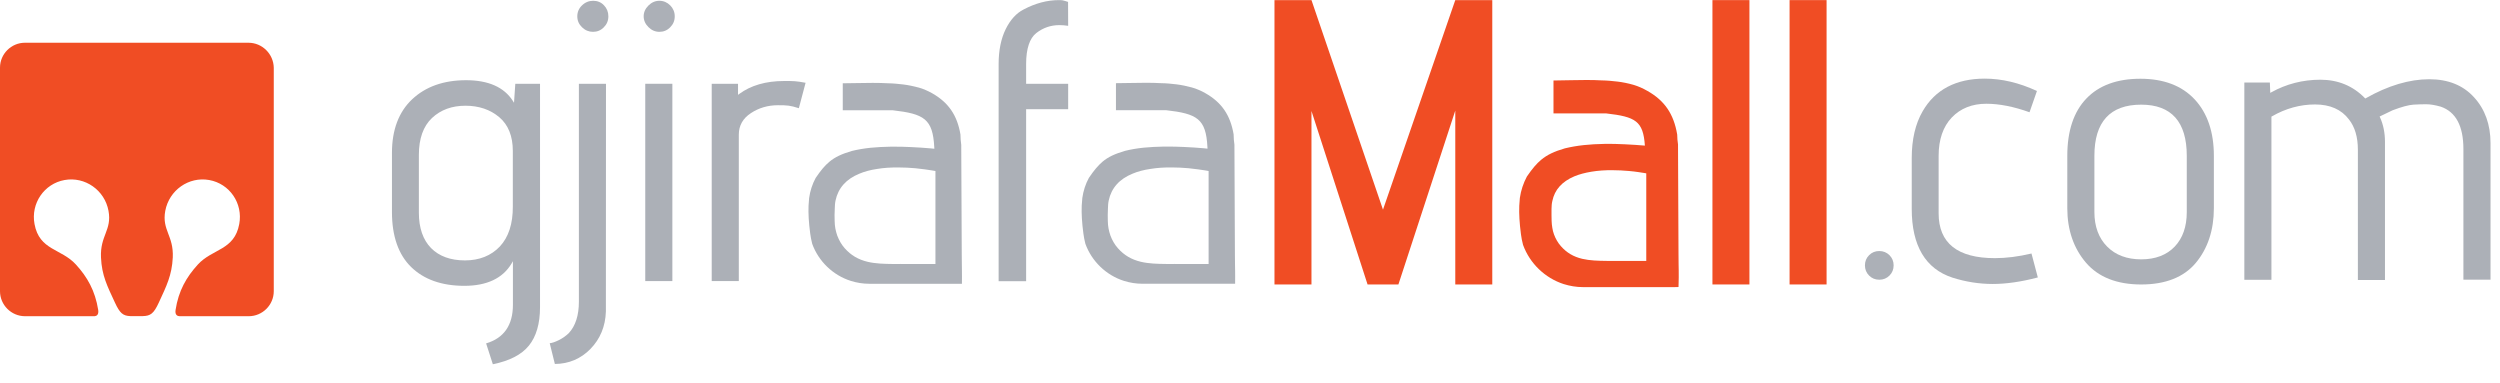 <svg width="124" height="19" viewBox="0 0 124 19" fill="none" xmlns="http://www.w3.org/2000/svg">
	<g clip-path="url(#clip0_17002_21180)">
		<path d="M93.213 12.451C93.011 12.451 92.845 12.52 92.707 12.657C92.57 12.795 92.501 12.961 92.501 13.162C92.501 13.364 92.57 13.53 92.707 13.668C92.845 13.805 93.011 13.874 93.213 13.874C93.414 13.874 93.58 13.805 93.718 13.668C93.855 13.53 93.924 13.364 93.924 13.162C93.924 12.966 93.855 12.795 93.718 12.657C93.58 12.52 93.409 12.451 93.213 12.451Z" fill="#ACB0B7"></path>
		<path d="M98.947 12.804C97.093 12.804 96.156 12.059 96.156 10.582V7.727C96.156 6.922 96.377 6.28 96.808 5.828C97.24 5.377 97.814 5.146 98.52 5.146C99.168 5.146 99.889 5.289 100.664 5.568L101.032 4.514C100.159 4.106 99.286 3.9 98.442 3.9C97.019 3.9 95.984 4.445 95.366 5.514C95.003 6.137 94.822 6.917 94.822 7.84V10.361C94.822 12.186 95.503 13.334 96.843 13.771C97.49 13.977 98.162 14.085 98.839 14.085C99.506 14.085 100.257 13.977 101.076 13.761L100.762 12.574C100.105 12.731 99.501 12.804 98.947 12.804Z" fill="#ACB0B7"></path>
		<path d="M102.538 10.327C102.538 11.402 102.852 12.314 103.465 13.03C104.079 13.746 105.001 14.11 106.203 14.11C107.405 14.11 108.317 13.751 108.911 13.04C109.504 12.329 109.808 11.416 109.808 10.327V7.727C109.808 6.55 109.489 5.608 108.852 4.926C108.219 4.249 107.316 3.906 106.163 3.906C105.011 3.906 104.108 4.234 103.485 4.887C102.857 5.539 102.538 6.496 102.538 7.727V10.327ZM103.882 7.727C103.882 6.045 104.662 5.191 106.203 5.191C107.704 5.191 108.464 6.045 108.464 7.727V10.524C108.464 11.24 108.263 11.814 107.866 12.231C107.468 12.648 106.909 12.864 106.203 12.864C105.501 12.864 104.932 12.653 104.515 12.231C104.098 11.814 103.882 11.235 103.882 10.519V7.727Z" fill="#ACB0B7"></path>
		<path d="M120.346 5.171C120.537 5.171 120.777 5.21 121.057 5.289C121.808 5.544 122.185 6.25 122.185 7.393V13.873H123.53V7.099C123.53 6.181 123.255 5.416 122.71 4.823C122.171 4.229 121.425 3.93 120.493 3.93C119.507 3.93 118.447 4.244 117.343 4.872L117.319 4.886L117.299 4.867C116.706 4.258 115.965 3.954 115.092 3.954C114.219 3.954 113.399 4.165 112.659 4.577L112.605 4.607L112.585 4.092H111.319V13.878H112.663V5.784L112.683 5.774C113.37 5.377 114.091 5.181 114.827 5.181C115.572 5.181 116.137 5.431 116.509 5.926C116.804 6.299 116.951 6.804 116.951 7.427V13.888H118.295V7.04C118.295 6.589 118.212 6.176 118.045 5.813L118.03 5.779L118.673 5.47C119.124 5.298 119.473 5.205 119.713 5.19C119.943 5.176 120.159 5.171 120.346 5.171Z" fill="#ACB0B7"></path>
		<path d="M26.231 17.145C26.599 16.694 26.785 16.051 26.785 15.241V4.155H25.559L25.495 5.097L25.436 5.003C24.999 4.321 24.219 3.978 23.116 3.978C22.007 3.978 21.109 4.297 20.442 4.925C19.775 5.553 19.441 6.446 19.441 7.584V10.517C19.441 11.709 19.76 12.627 20.393 13.245C21.026 13.863 21.914 14.177 23.032 14.177C24.146 14.177 24.936 13.804 25.372 13.073L25.441 12.955V15.119C25.441 16.129 24.994 16.772 24.111 17.032L24.445 18.067C25.269 17.9 25.873 17.591 26.231 17.145ZM24.793 12.225C24.362 12.681 23.778 12.916 23.062 12.916C22.345 12.916 21.781 12.71 21.379 12.303C20.982 11.896 20.776 11.307 20.776 10.556V7.682C20.776 6.872 20.996 6.259 21.428 5.852C21.86 5.445 22.419 5.244 23.086 5.244C23.753 5.244 24.317 5.435 24.764 5.813C25.21 6.19 25.436 6.755 25.436 7.486V10.243C25.441 11.096 25.225 11.763 24.793 12.225Z" fill="#ACB0B7"></path>
		<path d="M33.349 4.155H32.005V13.942H33.349V4.155Z" fill="#ACB0B7"></path>
		<path d="M33.241 0.265C33.094 0.118 32.912 0.039 32.706 0.039C32.5 0.039 32.319 0.118 32.162 0.275C32.005 0.432 31.926 0.608 31.926 0.809C31.926 1.01 32.005 1.187 32.162 1.344C32.319 1.501 32.5 1.579 32.706 1.579C32.912 1.579 33.094 1.506 33.241 1.354C33.393 1.202 33.467 1.025 33.467 0.809C33.467 0.598 33.388 0.412 33.241 0.265Z" fill="#ACB0B7"></path>
		<path d="M37.244 5.612C37.636 5.352 38.088 5.219 38.583 5.219C39.059 5.219 39.186 5.229 39.623 5.367L39.957 4.106C39.491 4.018 39.348 4.018 38.975 4.018H38.887C37.994 4.018 37.244 4.233 36.665 4.66L36.606 4.704V4.155H35.301V13.942H36.645V6.676C36.645 6.23 36.846 5.872 37.244 5.612Z" fill="#ACB0B7"></path>
		<path d="M52.981 4.156H50.896V3.174C50.896 2.419 51.068 1.899 51.401 1.639C51.735 1.379 52.118 1.246 52.544 1.246C52.677 1.246 52.824 1.256 52.981 1.281L52.976 0.094C52.927 0.079 52.883 0.064 52.849 0.054C52.741 0.02 52.692 0.005 52.525 0.005C51.941 0.005 51.352 0.162 50.769 0.471C50.41 0.653 50.111 0.982 49.881 1.448C49.65 1.919 49.532 2.502 49.532 3.174V13.947H50.896V5.416H52.981V4.156Z" fill="#ACB0B7"></path>
		<path d="M29.424 0.039C29.213 0.039 29.027 0.113 28.87 0.265C28.713 0.412 28.634 0.598 28.634 0.809C28.634 1.025 28.713 1.202 28.87 1.354C29.027 1.506 29.208 1.579 29.414 1.579C29.62 1.579 29.802 1.506 29.949 1.354C30.101 1.202 30.175 1.025 30.175 0.809C30.175 0.598 30.101 0.412 29.959 0.265C29.817 0.113 29.635 0.039 29.424 0.039Z" fill="#ACB0B7"></path>
		<path d="M30.057 4.155H28.713V14.963C28.713 15.639 28.546 16.164 28.213 16.523C28.075 16.655 27.909 16.778 27.707 16.876C27.526 16.964 27.384 17.013 27.266 17.023L27.521 18.053C28.218 18.048 28.811 17.793 29.287 17.307C29.768 16.812 30.028 16.189 30.052 15.453L30.057 4.155Z" fill="#ACB0B7"></path>
		<path d="M40.457 8.826C40.29 9.135 40.182 9.468 40.133 9.822C40.118 9.959 40.109 10.082 40.104 10.204C40.089 10.597 40.114 11.038 40.187 11.588C40.207 11.749 40.241 11.911 40.285 12.093C40.599 12.961 41.316 13.653 42.199 13.932C42.498 14.026 42.802 14.075 43.116 14.075H47.663H47.712V14.026C47.717 13.829 47.712 13.633 47.712 13.442C47.712 13.344 47.708 13.251 47.708 13.152L47.703 12.637C47.693 10.822 47.683 9.105 47.678 7.29V7.187C47.654 7.04 47.639 6.819 47.639 6.682V6.672C47.477 5.711 47.04 5.083 46.236 4.626C46.123 4.563 46.015 4.509 45.907 4.465C45.794 4.415 45.677 4.371 45.564 4.342C45.436 4.308 45.314 4.278 45.191 4.254C45.049 4.224 44.926 4.205 44.808 4.19C44.676 4.175 44.553 4.16 44.435 4.151C44.298 4.141 44.175 4.131 44.058 4.131H44.053C43.557 4.102 43.018 4.111 42.498 4.121L41.801 4.131V5.47H44.283C45.834 5.647 46.265 5.897 46.339 7.29L46.344 7.378L46.157 7.359C45.868 7.334 45.525 7.31 45.186 7.295C44.887 7.28 44.612 7.275 44.357 7.275C44.298 7.275 44.239 7.275 44.185 7.275C43.832 7.28 43.494 7.3 43.18 7.329C42.846 7.364 42.537 7.418 42.257 7.486C41.752 7.634 41.414 7.791 41.134 8.026C40.913 8.212 40.712 8.448 40.457 8.826ZM41.404 10.366C41.404 10.288 41.409 10.219 41.414 10.15C41.419 10.082 41.428 10.013 41.443 9.944C41.507 9.64 41.639 9.37 41.84 9.145C42.037 8.924 42.301 8.747 42.625 8.615C42.88 8.507 43.175 8.428 43.508 8.379C43.832 8.325 44.195 8.301 44.583 8.306C44.848 8.306 45.127 8.32 45.402 8.345C45.75 8.379 46.04 8.423 46.226 8.453L46.314 8.468C46.334 8.472 46.354 8.477 46.368 8.477L46.398 8.482V13.094H44.686V13.054L44.681 13.094C44.573 13.094 44.455 13.094 44.342 13.094H44.293C43.852 13.089 43.435 13.079 43.037 12.986C42.566 12.873 42.208 12.662 41.899 12.314C41.816 12.22 41.742 12.117 41.683 12.014C41.625 11.911 41.571 11.799 41.526 11.681C41.487 11.568 41.458 11.455 41.433 11.332C41.414 11.215 41.399 11.092 41.399 10.965L41.394 10.665L41.404 10.366Z" fill="#ACB0B7"></path>
		<path d="M54.007 8.825C53.84 9.134 53.732 9.468 53.683 9.821C53.668 9.958 53.658 10.081 53.653 10.204C53.639 10.596 53.663 11.038 53.737 11.587C53.756 11.749 53.791 11.911 53.835 12.092C54.149 12.961 54.865 13.652 55.748 13.932C56.047 14.025 56.351 14.074 56.665 14.074H61.213H61.262V14.025C61.267 13.834 61.262 13.633 61.262 13.441C61.262 13.343 61.257 13.25 61.257 13.152L61.252 12.652C61.242 10.832 61.233 9.115 61.228 7.285V7.182C61.203 7.035 61.188 6.814 61.188 6.677V6.667C61.026 5.705 60.59 5.077 59.785 4.621C59.673 4.557 59.565 4.503 59.457 4.459C59.344 4.41 59.226 4.366 59.113 4.337C58.986 4.302 58.863 4.273 58.74 4.248C58.598 4.219 58.476 4.199 58.358 4.184C58.225 4.17 58.103 4.155 57.985 4.145C57.848 4.135 57.725 4.126 57.607 4.126H57.602C57.107 4.096 56.567 4.106 56.047 4.116L55.351 4.126V5.465H57.833C59.383 5.641 59.815 5.892 59.888 7.285L59.893 7.373L59.707 7.354C59.417 7.329 59.074 7.304 58.736 7.29C58.436 7.275 58.162 7.27 57.907 7.27C57.848 7.27 57.789 7.27 57.735 7.27C57.382 7.275 57.043 7.295 56.729 7.324C56.396 7.358 56.087 7.412 55.807 7.481C55.302 7.628 54.963 7.785 54.684 8.021C54.463 8.212 54.262 8.447 54.007 8.825ZM54.953 10.366C54.953 10.287 54.958 10.218 54.963 10.15C54.968 10.081 54.978 10.012 54.993 9.944C55.056 9.64 55.189 9.37 55.39 9.144C55.586 8.923 55.851 8.747 56.175 8.614C56.43 8.506 56.724 8.428 57.058 8.379C57.382 8.325 57.745 8.3 58.132 8.305C58.397 8.305 58.677 8.32 58.951 8.344C59.3 8.379 59.589 8.423 59.776 8.452L59.864 8.467C59.883 8.472 59.903 8.477 59.918 8.477L59.947 8.482V13.093H58.235V13.054L58.23 13.093C58.122 13.093 58.005 13.093 57.892 13.093H57.843C57.401 13.088 56.984 13.078 56.587 12.985C56.116 12.872 55.758 12.661 55.449 12.313C55.365 12.22 55.292 12.117 55.233 12.014C55.174 11.911 55.12 11.803 55.076 11.68C55.037 11.568 55.007 11.455 54.983 11.332C54.963 11.214 54.948 11.092 54.948 10.964L54.944 10.665L54.953 10.366Z" fill="#ACB0B7"></path>
		<path d="M83.264 13.47V13.461C83.264 13.456 83.264 13.451 83.264 13.446V13.421C83.264 13.333 83.259 13.24 83.259 13.152L83.254 12.632C83.244 10.822 83.235 9.114 83.23 7.289V7.186V7.167C83.205 7.029 83.19 6.814 83.19 6.686L83.186 6.657C83.014 5.646 82.558 4.984 81.709 4.508C81.591 4.439 81.478 4.385 81.37 4.336C81.253 4.282 81.13 4.243 81.007 4.204C80.88 4.169 80.747 4.135 80.625 4.111C80.478 4.081 80.35 4.061 80.232 4.047C80.095 4.032 79.972 4.017 79.85 4.008C79.712 3.998 79.585 3.988 79.467 3.988H79.457C78.957 3.958 78.417 3.968 77.897 3.978L77.053 3.993V5.626H79.673C81.12 5.793 81.503 5.999 81.586 7.221H81.572C81.277 7.196 80.934 7.172 80.595 7.157C80.227 7.137 79.894 7.132 79.585 7.137C79.227 7.142 78.883 7.162 78.564 7.196C78.226 7.231 77.907 7.289 77.618 7.358C77.093 7.51 76.74 7.677 76.44 7.927C76.21 8.118 75.999 8.369 75.734 8.756L75.729 8.766C75.557 9.09 75.439 9.443 75.385 9.816C75.371 9.958 75.361 10.086 75.356 10.208C75.341 10.611 75.366 11.057 75.439 11.616C75.459 11.783 75.493 11.95 75.543 12.146L75.547 12.156C75.881 13.068 76.632 13.789 77.554 14.089C77.868 14.187 78.187 14.241 78.515 14.241H83.063L83.254 14.236L83.259 14.044C83.269 13.843 83.264 13.657 83.264 13.47ZM80.066 12.941C79.958 12.941 79.855 12.941 79.751 12.941H79.703C79.271 12.936 78.859 12.926 78.481 12.838C78.044 12.735 77.706 12.534 77.421 12.21C77.343 12.121 77.274 12.028 77.22 11.93C77.166 11.837 77.117 11.734 77.078 11.626C77.039 11.523 77.014 11.415 76.995 11.302C76.975 11.194 76.965 11.077 76.96 10.959L76.955 10.665V10.365C76.955 10.292 76.96 10.223 76.965 10.164C76.97 10.1 76.98 10.037 76.995 9.973C77.053 9.693 77.171 9.448 77.358 9.242C77.539 9.041 77.784 8.874 78.088 8.746C78.334 8.643 78.618 8.57 78.937 8.516C79.261 8.462 79.614 8.437 79.987 8.442C80.252 8.442 80.522 8.457 80.796 8.481C81.14 8.511 81.424 8.56 81.606 8.589L81.655 8.599V12.941H80.134H80.066Z" fill="#F04D24"></path>
		<path d="M74.017 14.109H72.182V5.485L69.361 14.109H67.831L65.049 5.505V14.109H63.214V0.005H65.049L68.596 10.4L72.182 0.005H74.017V14.109Z" fill="#F04D24"></path>
		<path d="M86.772 14.109H84.937V0.005H86.772V14.109Z" fill="#F04D24"></path>
		<path d="M90.598 14.109H88.763V0.005H90.598V14.109Z" fill="#F04D24"></path>
		<path fill-rule="evenodd" clip-rule="evenodd" d="M12.323 2.12H1.236C0.559 2.12 0 2.674 0 3.356V14.443C0 15.125 0.559 15.684 1.241 15.684H4.695C4.788 15.674 4.906 15.615 4.871 15.375C4.719 14.418 4.332 13.741 3.763 13.118C3.037 12.323 1.952 12.421 1.712 11.112C1.521 10.086 2.193 9.11 3.203 8.929C4.219 8.747 5.195 9.434 5.382 10.459C5.558 11.416 4.96 11.681 5.009 12.77C5.048 13.663 5.323 14.193 5.7 15.007C5.946 15.541 6.103 15.664 6.461 15.679H7.084C7.462 15.669 7.623 15.561 7.878 15.007C8.256 14.188 8.526 13.658 8.57 12.77C8.619 11.681 8.021 11.416 8.197 10.459C8.389 9.434 9.36 8.747 10.376 8.929C11.391 9.11 12.058 10.086 11.867 11.112C11.626 12.421 10.542 12.328 9.816 13.118C9.247 13.741 8.855 14.418 8.708 15.375C8.668 15.635 8.815 15.684 8.914 15.684H12.338C13.02 15.684 13.579 15.125 13.579 14.443V3.356C13.564 2.674 13.005 2.12 12.323 2.12Z" fill="#F04D24"></path>
	</g>
	<defs>
		<clipPath id="clip0_17002_21180">
			<rect width="123.53" height="18.073" fill="white"></rect>
		</clipPath>
	</defs>
</svg>